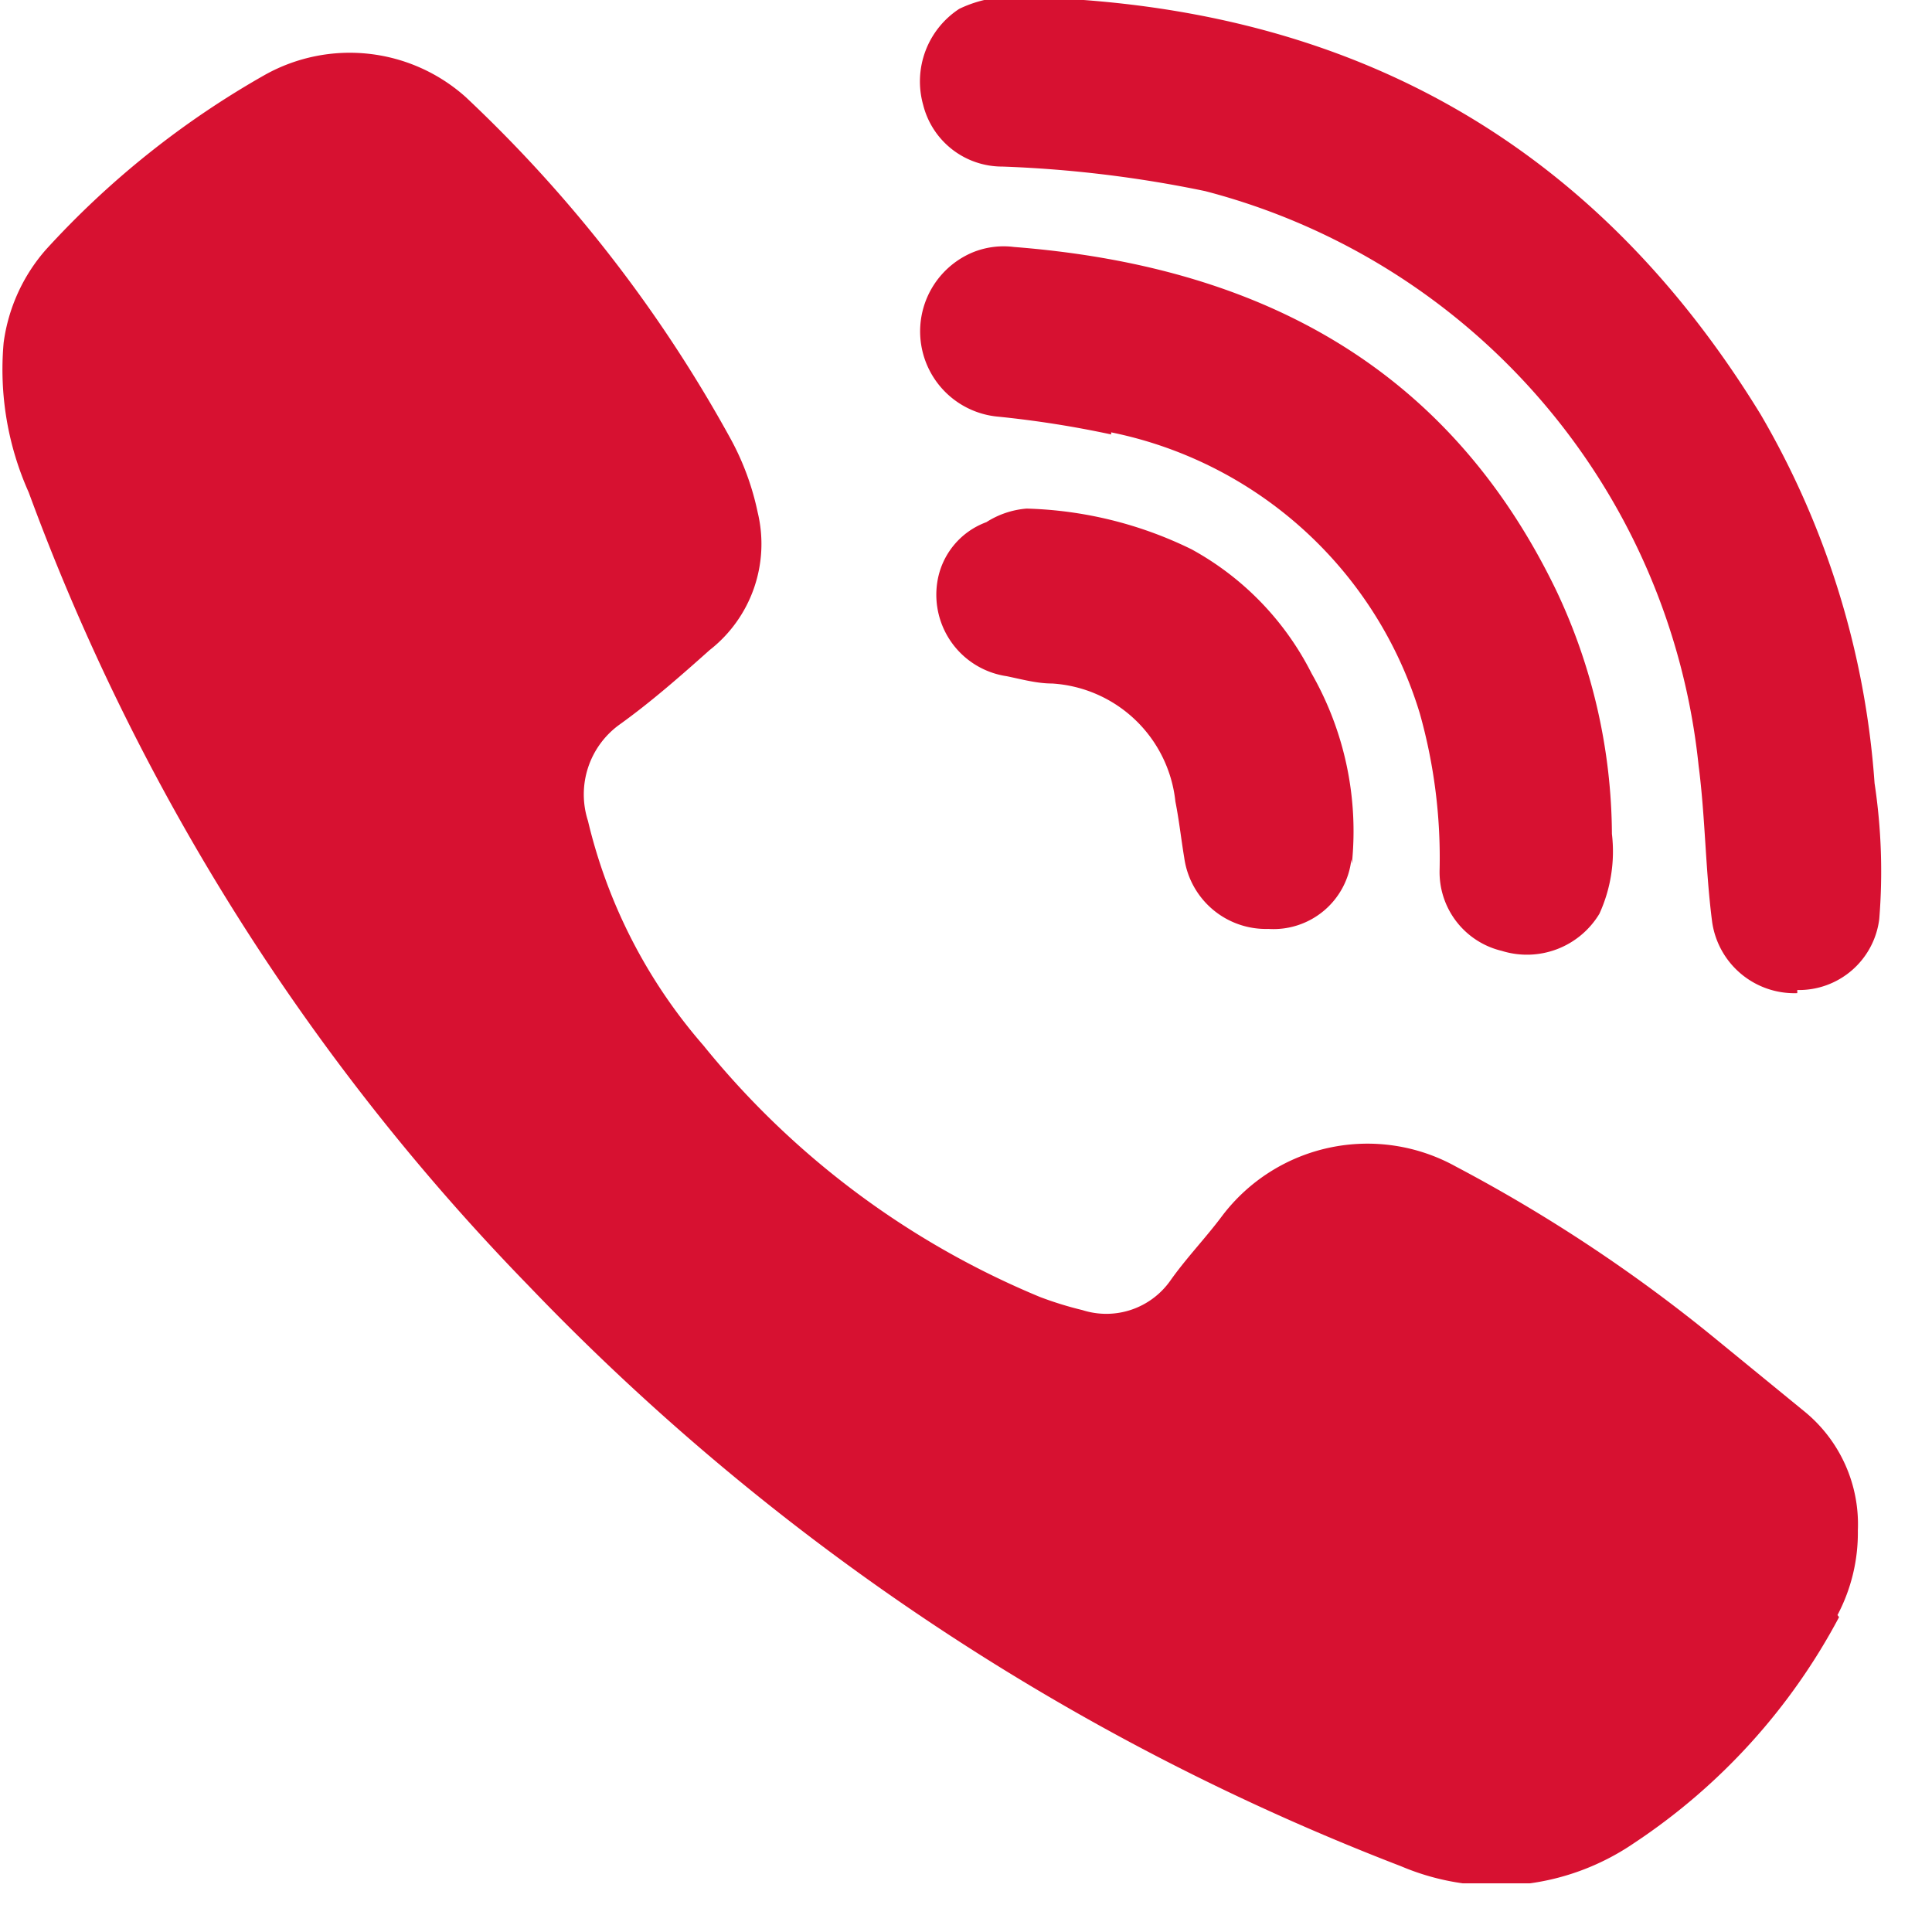 <svg width="37" height="37" fill="none" xmlns="http://www.w3.org/2000/svg"><g clip-path="url(#clip0_9_118)"><mask id="a" style="mask-type:luminance" maskUnits="userSpaceOnUse" x="-961" y="-9328" width="1961" height="10326"><path d="M999.12-9327.1h-1960V997.21h1960V-9327.1z" fill="#fff"/></mask><g mask="url(#a)"><path d="M21.28 8.32a19.792 19.792 0 00-2.16-.34 1.64 1.64 0 01-.491-3.147 1.57 1.57 0 01.791-.103c4.61.36 8.28 2.23 10.38 6.57a11 11 0 011.07 4.67 2.868 2.868 0 01-.24 1.53 1.62 1.62 0 01-1.87.71 1.55 1.55 0 01-1.19-1.55 10.2 10.2 0 00-.38-3 7.799 7.799 0 00-5.91-5.38m4.6 8.18a1.501 1.501 0 01-1.59 1.33 1.58 1.58 0 01-1.61-1.36c-.06-.36-.1-.73-.17-1.08a2.531 2.531 0 00-2.36-2.26c-.29 0-.58-.08-.87-.14a1.577 1.577 0 01-1.33-1.8 1.459 1.459 0 01.94-1.15 1.68 1.68 0 01.77-.26 7.632 7.632 0 013.16.78 5.57 5.57 0 012.3 2.38c.63 1.104.9 2.376.77 3.64m9.33 14.43a11.851 11.851 0 01-3.93 4.33 4.67 4.67 0 01-4.46.44 46 46 0 01-16.71-11.12A43.077 43.077 0 01.55 9.43a5.76 5.76 0 01-.48-2.87c.089-.66.37-1.28.81-1.78a16.999 16.999 0 014.2-3.35 3.33 3.33 0 013.84.43 26.451 26.451 0 015.07 6.54c.242.442.417.917.52 1.41a2.579 2.579 0 01-.92 2.64c-.56.5-1.13 1-1.73 1.43a1.648 1.648 0 00-.6 1.84 10.1 10.1 0 002.21 4.3 16.33 16.33 0 006.45 4.82c.265.1.535.184.81.25a1.5 1.5 0 001.68-.56c.31-.44.68-.82 1-1.25a3.49 3.49 0 014.47-.94 29.807 29.807 0 015 3.32l1.7 1.39a2.788 2.788 0 011 2.26 3.37 3.37 0 01-.39 1.62m-.77-11.91a1.59 1.59 0 01-1.63-1.36c-.13-1-.13-2-.26-3a12.72 12.72 0 00-9.45-11 23.099 23.099 0 00-3.88-.47 1.56 1.56 0 01-1.52-1.18 1.66 1.66 0 01.69-1.84 2.3 2.3 0 011-.23c6.33.08 11.11 2.71 14.35 8A16.237 16.237 0 0135.9 15c.13.86.16 1.733.09 2.6a1.55 1.55 0 01-1.57 1.36" fill="#D71131"/></g></g><defs><clipPath id="clip0_9_118"><path fill="#fff" d="M0 0h36.05v36.07H0z"/></clipPath></defs></svg>